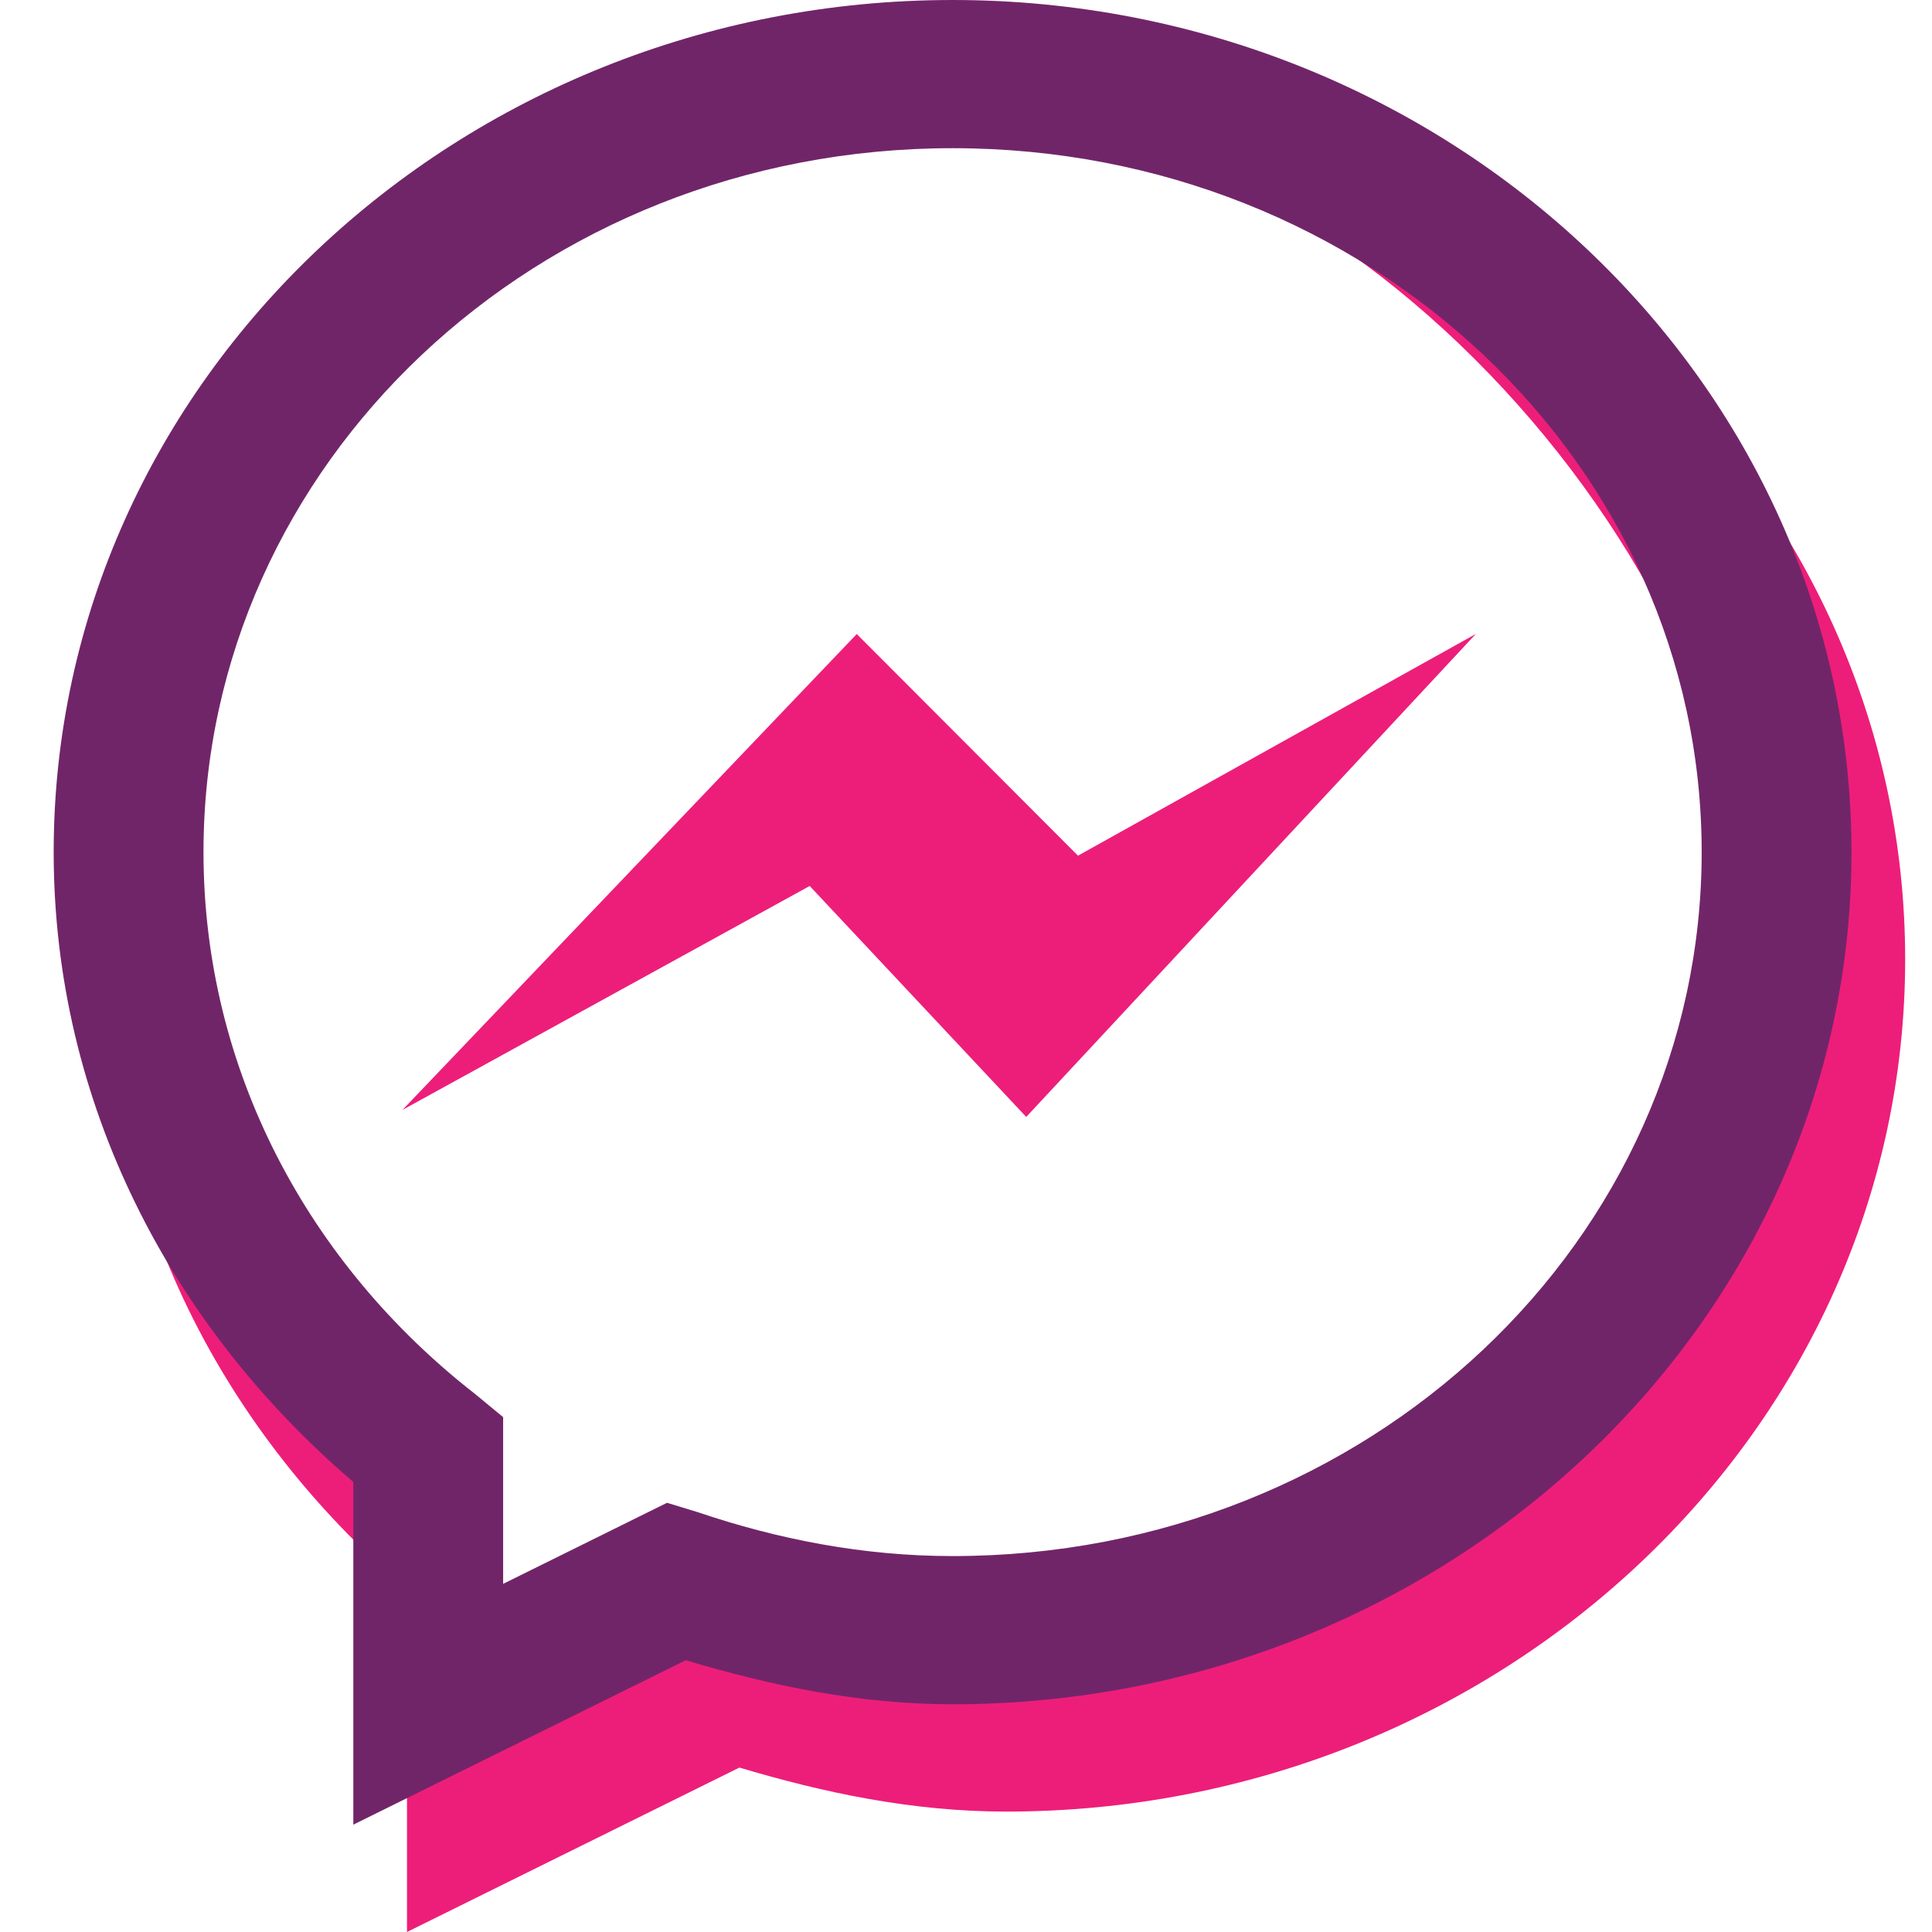 <svg width="64" height="64" viewBox="0 0 64 64" fill="none" xmlns="http://www.w3.org/2000/svg">
<path d="M33.333 3.556C16.98 3.556 3.556 16.165 3.556 31.783C3.556 40.105 7.451 47.498 13.482 52.648V64L24.494 58.553C27.293 59.388 30.221 60.011 33.333 60.011C49.686 60.011 63.111 47.402 63.111 31.783C63.111 16.165 49.686 3.556 33.333 3.556ZM31.128 3.632C44.922 3.632 58.148 18.936 58.148 31.783C58.148 44.631 47.128 55.102 33.333 55.102C30.368 55.102 27.537 54.545 24.881 53.644L23.874 53.337L18.444 56.023L14.584 52.648L12.93 47.193C7.424 42.9 3.981 34.232 3.981 27.011C3.981 14.163 17.333 3.632 31.128 3.632Z" fill="#ED1E79"/>
<path d="M31.556 0C15.203 0 1.778 12.609 1.778 28.228C1.778 36.549 5.674 43.942 11.704 49.092V60.444L22.716 54.998C25.516 55.832 28.444 56.456 31.556 56.456C47.908 56.456 61.333 43.846 61.333 28.228C61.333 12.609 47.908 0 31.556 0ZM31.556 4.909C45.35 4.909 56.37 15.38 56.37 28.228C56.37 41.075 45.35 51.547 31.556 51.547C28.59 51.547 25.759 50.989 23.104 50.089L22.096 49.782L16.667 52.467V46.944L15.736 46.176C10.23 41.883 6.741 35.449 6.741 28.228C6.741 15.38 17.761 4.909 31.556 4.909Z" fill="#712569"/>
<path d="M13.333 36.767L28.381 21.003L35.71 28.345L48.889 21L33.995 37L26.822 29.349L13.333 36.767Z" fill="#ED1E79"/>
</svg>
